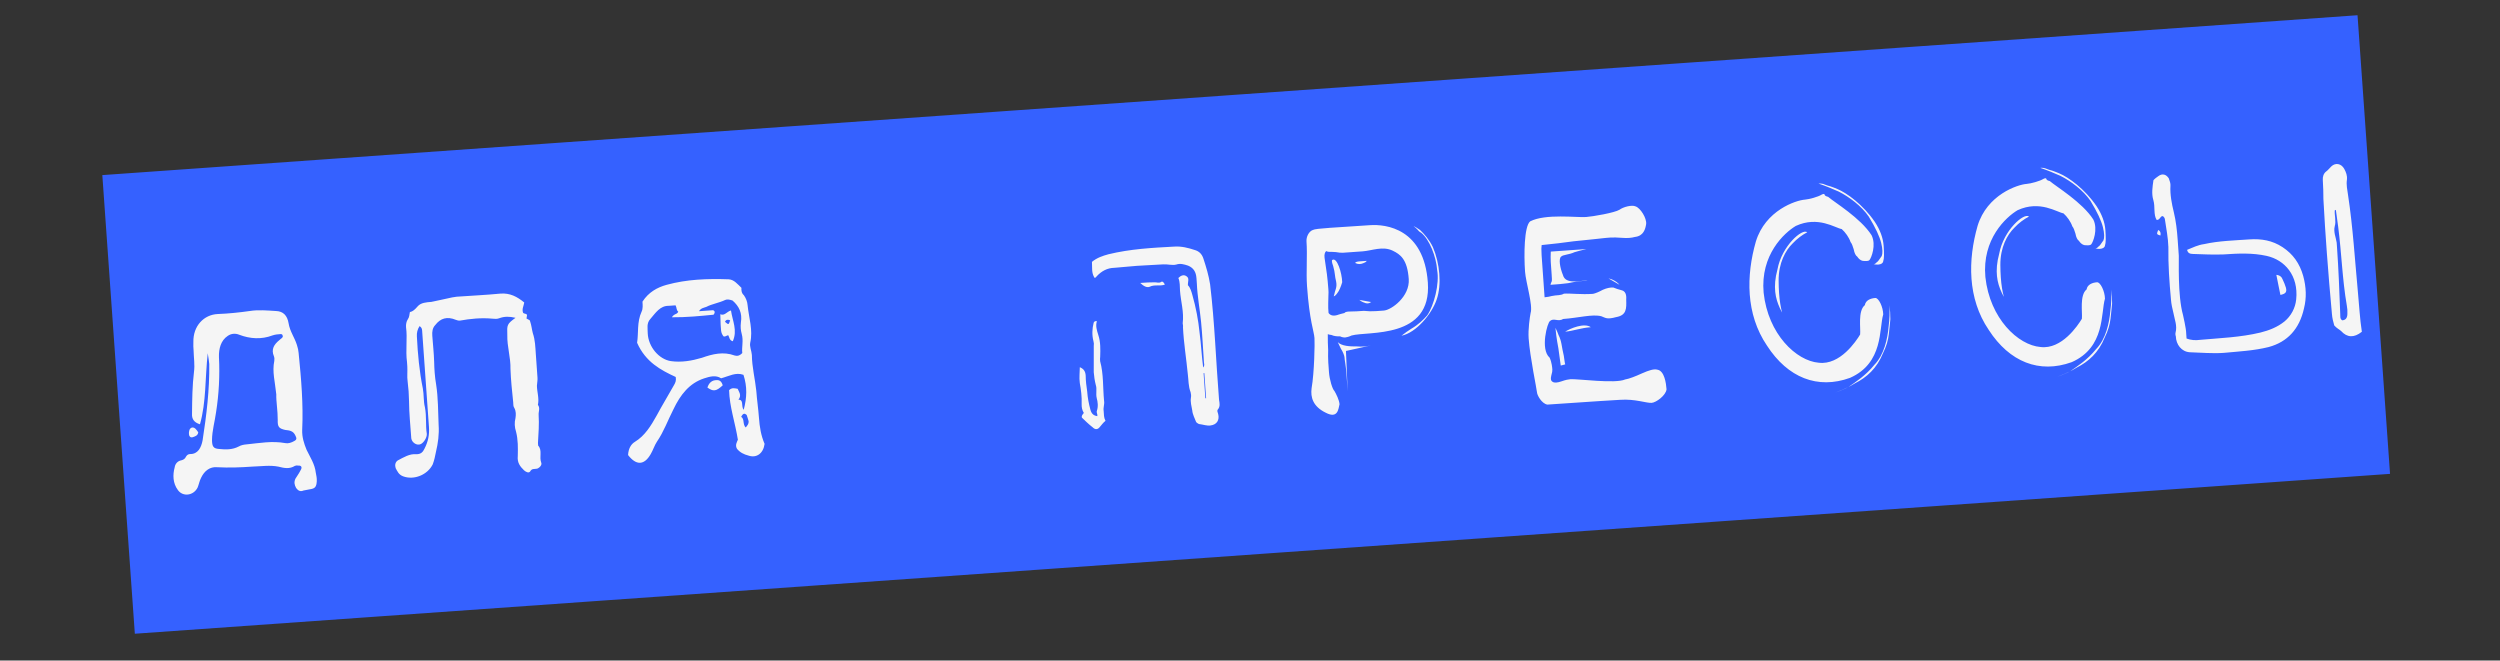 <?xml version="1.0" encoding="UTF-8"?> <svg xmlns="http://www.w3.org/2000/svg" width="299" height="79" viewBox="0 0 299 79" fill="none"><rect x="0" y="0" width="299" height="79" fill="#333333" stroke="none"/><rect x="17.148" y="26.102" width="265.076" height="41.5" transform="rotate(-4.117 17.148 26.102)" fill="#F5F5F5"></rect><path d="M23.712 51.707C23.51 51.406 23.308 51.104 22.994 51.127C22.638 51.197 22.577 51.607 22.599 51.922C22.619 52.191 22.766 52.361 23.032 52.297C23.34 52.185 23.651 52.118 23.712 51.707ZM16.126 75.794L12.238 20.942L40.697 18.924L44.585 73.777L16.126 75.794ZM20.895 55.877C20.644 56.797 20.669 57.788 21.269 58.602C21.871 59.462 23.166 59.28 23.638 58.299C23.792 57.927 23.853 57.517 24.052 57.142C24.444 56.302 25.13 55.802 25.948 55.88C27.397 55.957 28.792 55.904 30.183 55.805C31.264 55.773 32.29 55.611 33.296 55.81C33.986 55.987 34.627 56.122 35.275 55.715C35.406 55.66 35.541 55.651 35.678 55.686C36.038 55.661 36.188 55.876 35.944 56.254C35.787 56.581 35.54 56.914 35.338 57.244C35.142 57.664 35.209 57.975 35.417 58.366C35.667 58.709 35.946 58.825 36.296 58.665L37.052 58.521C37.678 58.432 37.844 58.239 37.886 57.56C37.906 57.197 37.839 56.886 37.768 56.53C37.65 55.501 37.096 54.683 36.673 53.811C36.347 53.022 36.113 52.272 36.142 51.413C36.288 48.38 36.024 45.286 35.718 42.24C35.695 41.925 35.628 41.614 35.513 41.262C35.222 40.335 34.677 39.652 34.517 38.671C34.361 37.734 33.874 37.227 33.014 37.198C31.973 37.137 30.927 37.03 29.901 37.193C28.606 37.375 27.352 37.509 26.047 37.557C24.383 37.63 23.081 38.985 23.128 40.922C23.109 41.284 23.131 41.598 23.153 41.912C23.169 42.768 23.319 43.615 23.2 44.48C23 46.119 22.983 47.789 22.966 49.459C22.924 50.139 23.222 50.524 23.915 50.746C24.673 48.075 24.517 45.244 24.846 42.243C24.932 42.824 25.002 43.18 25.028 43.539C25.068 46.649 24.694 49.653 24.231 52.663C24.067 53.532 23.672 54.327 22.723 54.304C22.499 54.32 22.37 54.419 22.249 54.608C22.133 54.887 21.915 54.993 21.694 55.053C21.248 55.13 20.956 55.467 20.895 55.877ZM25.356 52.628C25.367 51.5 25.694 50.394 25.842 49.301C26.183 47.111 26.3 44.937 26.186 42.69C26.161 41.699 26.408 40.734 27.226 40.18C27.656 39.879 28.149 39.844 28.614 40.036C29.912 40.531 31.272 40.615 32.59 40.115C32.942 40 33.212 39.981 33.571 39.956C33.706 39.946 33.802 40.03 33.811 40.164C33.866 40.296 33.779 40.347 33.696 40.443C33.609 40.494 33.526 40.59 33.397 40.69C32.801 41.183 32.39 41.754 32.768 42.629C32.822 42.761 32.838 42.985 32.806 43.168C32.536 44.45 32.891 45.643 33.044 47.166C33.015 48.025 33.226 49.093 33.216 50.222C33.187 51.081 33.379 51.248 34.113 51.421C34.568 51.479 35.065 51.489 35.334 52.102C35.491 52.406 35.504 52.586 35.199 52.743C34.853 52.948 34.455 53.066 34.135 52.998C32.535 52.706 31.066 52.99 29.498 53.147C29.184 53.169 28.828 53.239 28.569 53.393C27.786 53.809 26.972 53.777 26.199 53.696C25.519 53.654 25.366 53.395 25.356 52.628ZM50.766 53.669C50.57 54.089 50.317 54.333 49.775 54.326C49.002 54.245 48.268 54.703 47.572 55.069C47.27 55.27 47.206 55.636 47.321 55.989C47.53 56.38 47.693 56.774 48.203 56.964C49.501 57.458 51.123 56.802 51.756 55.539C51.945 55.029 52.045 54.526 52.145 54.023C52.389 53.013 52.537 51.92 52.46 50.842C52.391 49.223 52.411 47.598 52.162 45.991C52.008 45.1 51.941 44.157 51.926 43.301C51.894 42.221 51.776 41.191 51.703 40.159C51.668 39.665 51.726 39.21 52.063 38.87C52.682 38.06 53.477 37.823 54.5 38.246C54.638 38.282 54.779 38.362 55.003 38.346C56.25 38.122 57.549 37.985 58.911 38.114C59.184 38.14 59.456 38.166 59.719 38.057C60.335 37.833 60.922 37.836 61.656 38.01C60.626 38.76 60.633 38.849 60.674 40.065C60.638 41.466 61.089 42.742 61.053 44.143C61.1 45.448 61.244 46.836 61.381 48.135C61.397 48.359 61.368 48.587 61.519 48.802C61.727 49.193 61.711 49.6 61.65 50.01C61.508 50.562 61.546 51.1 61.719 51.63C61.969 52.604 61.949 53.598 61.926 54.547C61.846 55.32 62.195 55.791 62.679 56.253C62.919 56.462 63.246 56.619 63.41 56.382C63.608 56.007 63.887 56.123 64.243 56.052C64.551 55.94 64.843 55.604 64.734 55.341C64.459 54.638 64.902 53.885 64.363 53.292L64.341 52.977C64.399 51.891 64.496 50.711 64.42 49.634C64.391 49.23 64.632 48.806 64.334 48.422C64.504 47.643 64.226 46.895 64.216 46.129C64.236 45.767 64.307 45.491 64.284 45.177L64.078 42.259C64.023 41.496 64.011 40.685 63.726 39.848C63.605 39.406 63.569 38.912 63.4 38.428C63.397 38.383 63.349 38.341 63.345 38.296L62.97 38.097C63.006 37.959 62.996 37.825 63.032 37.687C62.971 37.466 62.708 37.574 62.56 37.404C62.394 36.965 62.638 36.587 62.699 36.177C61.837 35.471 60.994 35.034 59.872 35.114C58.124 35.283 56.37 35.362 54.62 35.486C54.44 35.499 54.264 35.556 54.084 35.569C53.286 35.761 52.44 35.911 51.596 36.106C51.013 36.148 50.339 36.196 49.964 36.628C49.63 37.013 49.377 37.256 49.021 37.327C48.953 37.647 48.973 37.917 48.767 38.202C48.604 38.439 48.539 38.804 48.562 39.119C48.747 40.459 48.486 41.876 48.678 43.306L48.713 43.8C48.754 44.383 48.667 45.066 48.751 45.602C48.853 46.406 48.91 47.214 48.922 48.025C48.931 49.423 49.072 50.767 49.173 52.203L49.189 52.428C49.272 52.963 49.885 53.326 50.321 53.114C50.67 52.954 51.078 52.339 51.046 51.89C50.883 50.864 51.034 49.816 50.82 48.703C50.634 47.994 50.715 47.222 50.571 46.465C50.155 44.419 49.961 42.313 49.859 40.245C49.828 39.796 49.934 39.382 50.178 39.004C50.508 39.206 50.482 39.479 50.501 39.748L50.934 45.853C51.055 47.559 51.179 49.309 51.303 51.06C51.37 52.002 51.203 52.826 50.766 53.669ZM43.041 73.886L39.153 19.034L67.611 17.016L71.5 71.869L43.041 73.886ZM86.71 38.489C86.826 38.211 87.05 38.195 87.329 38.31C87.143 38.865 87.143 38.865 86.71 38.489ZM69.822 71.988L65.933 17.135L94.257 15.127L98.145 69.98L69.822 71.988ZM75.118 54.424C76.111 55.707 77.054 55.64 77.817 54.323C78.1 53.852 78.283 53.252 78.568 52.826C79.387 51.64 79.875 50.252 80.549 48.941C81.374 47.214 82.448 45.829 84.212 45.253C84.918 45.023 85.626 44.837 86.242 45.245C87.171 44.998 87.993 44.489 88.919 44.829C89.38 46.24 89.337 47.551 88.945 49.023C88.596 48.551 88.994 47.801 88.318 47.804C88.732 47.279 88.389 46.897 88.225 46.502C87.86 46.438 87.536 46.326 87.199 46.665C87.25 48.647 87.925 50.539 88.251 52.591C88.135 52.87 87.892 53.248 88.148 53.681C88.494 54.107 88.962 54.345 89.513 54.486C90.484 54.824 91.299 54.224 91.444 53.086C91.012 52.079 90.849 51.053 90.772 49.976C90.696 48.899 90.53 47.828 90.454 46.751C90.307 45.317 89.936 43.9 89.924 42.457C89.889 41.963 89.626 41.441 89.729 40.982C90.073 39.469 89.564 38.017 89.411 36.493C89.382 36.09 89.216 35.65 88.966 35.307C88.677 35.057 88.652 34.698 88.677 34.425C88.194 33.963 87.796 33.45 87.162 33.405C84.629 33.314 82.154 33.399 79.72 34.068C78.614 34.372 77.571 34.942 76.84 36.076C76.868 36.48 76.9 36.929 76.743 37.256C76.156 38.516 76.386 39.853 76.196 40.994C77.217 43.313 79.044 44.266 80.817 45.088C80.894 45.533 80.775 45.767 80.614 46.05C79.934 47.271 79.206 48.45 78.528 49.716C77.848 50.937 77.12 52.117 75.952 52.831C75.433 53.139 75.157 53.7 75.118 54.424ZM77.469 39.866C77.473 39.28 77.294 38.661 77.797 38.129C78.423 37.408 78.949 36.559 79.988 36.575L80.796 36.518C80.95 36.778 80.885 37.143 81.119 37.262C81.01 37.63 80.638 37.476 80.356 37.947C82.116 37.958 83.729 37.799 85.341 37.639C85.38 37.546 85.467 37.495 85.46 37.405C85.499 37.312 85.492 37.222 85.303 37.1L83.598 37.221C83.841 36.843 84.156 36.821 84.463 36.709C85.159 36.344 85.964 36.242 86.75 35.87C86.968 35.764 87.288 35.832 87.612 35.944C88.381 36.612 88.801 37.439 88.611 38.58C88.553 39.035 88.585 39.484 88.707 39.927C88.944 40.722 88.687 41.552 88.779 42.222C88.401 42.61 88.128 42.584 87.852 42.514C86.509 42.023 85.224 42.339 83.947 42.791C82.754 43.146 81.507 43.37 80.231 43.189C78.817 42.974 77.539 41.486 77.469 39.866ZM84.606 46.353C85.317 46.844 85.632 46.822 86.437 46.088C86.315 45.645 86.075 45.437 85.716 45.462C85.129 45.459 84.792 45.798 84.606 46.353ZM86.149 37.582C86.212 39.743 86.212 39.743 86.517 40.218C86.562 40.214 86.61 40.256 86.7 40.25C86.831 40.195 86.918 40.144 87.094 40.086C87.248 40.346 87.228 40.708 87.642 40.814C88.226 39.51 87.605 38.381 87.426 37.13C86.938 37.255 86.662 37.816 86.149 37.582ZM88.644 49.856C88.881 49.388 89.064 49.42 89.304 49.629C89.365 49.85 89.474 50.113 89.538 50.379C89.56 50.694 89.393 50.886 89.185 51.126C88.797 50.748 89.067 50.097 88.644 49.856ZM121.8 13.175L125.689 68.027L97.23 70.045L93.342 15.192L121.8 13.175ZM144.251 47.629L144.161 47.635L143.948 44.627L144.038 44.621L144.251 47.629ZM123.961 68.15L120.073 13.297L148.531 11.28L152.42 66.132L123.961 68.15ZM129.393 49.945C129.78 50.324 130.216 50.744 130.694 51.116C130.985 51.411 131.299 51.389 131.546 51.056C131.755 50.815 131.96 50.53 132.217 50.331C132.009 49.94 132.028 49.578 132 49.174C131.923 48.728 132.122 48.353 132.048 47.952C131.892 46.384 132.002 44.752 131.576 43.204C131.564 43.024 131.551 42.845 131.583 42.662C131.612 41.803 131.638 40.898 131.354 40.062C131.178 39.488 131.005 38.959 131.191 38.404C130.963 38.375 130.835 38.474 130.8 38.612C130.623 39.301 130.587 40.071 130.773 40.779C130.834 41.001 130.846 41.18 130.814 41.363L130.813 44.521C130.848 45.015 130.931 45.55 131.055 46.038C131.225 46.522 131.036 47.032 131.167 47.609C131.288 48.051 131.371 48.587 131.185 49.141C131.111 49.372 131.304 49.539 131.23 49.77C130.819 49.709 130.534 49.503 130.406 48.971C130.224 48.307 130.083 47.595 130.029 46.832C129.94 46.207 129.85 45.582 129.847 44.905C129.812 44.411 129.61 44.11 129.146 43.917C129.145 44.549 129.052 45.142 129.145 45.812C129.292 46.614 129.4 47.508 129.365 48.278C129.352 48.73 129.419 49.041 129.624 49.387C129.502 49.576 129.329 49.679 129.393 49.945ZM130.598 31.318C130.646 31.991 130.511 32.633 130.915 33.236C131.049 33.226 131.13 33.085 131.171 33.037C131.758 32.409 132.454 32.044 133.266 32.031C134.163 31.968 135.058 31.859 135.956 31.796C136.988 31.722 138.068 31.691 139.101 31.618C139.64 31.579 140.194 31.766 140.681 31.641C141.166 31.471 141.627 31.619 142.089 31.767C142.74 32.036 143.044 32.511 143.098 33.274L143.146 33.947C143.206 35.432 143.494 36.945 143.65 38.513C143.806 40.081 143.876 41.7 143.99 43.316C144.003 43.496 144.109 43.714 143.9 43.954C143.709 42.524 143.658 41.174 143.47 39.789C143.317 38.266 143.029 36.753 142.61 35.294C142.488 34.851 142.366 34.409 142.075 34.114C142.046 33.71 142.287 33.286 141.909 33.043C141.575 32.796 141.226 32.956 140.931 33.247C141.145 33.728 141.094 34.273 141.129 34.767C141.221 36.069 141.624 37.303 141.45 38.669C141.46 38.804 141.518 38.98 141.482 39.118C141.574 41.051 141.884 42.879 142.063 44.761C142.158 45.476 142.12 46.201 142.395 46.903C142.456 47.124 142.472 47.349 142.44 47.531C142.343 48.08 142.516 48.609 142.596 49.099C142.628 49.548 142.887 50.026 143.054 50.465C143.105 50.552 143.294 50.674 143.387 50.712C143.887 50.767 144.352 50.96 144.797 50.883C145.512 50.787 145.881 50.265 145.693 49.511C145.635 49.335 145.529 49.117 145.654 48.973C145.946 48.636 145.873 48.235 145.799 47.834C145.43 43.259 145.279 38.578 144.73 34.016C144.563 32.945 144.269 31.973 143.923 30.915C143.75 30.386 143.411 30.049 142.904 29.904C142.119 29.644 141.292 29.432 140.439 29.493C137.787 29.636 135.181 29.775 132.564 30.412C131.9 30.594 131.195 30.825 130.598 31.318ZM136.371 33.841C136.807 34.261 137.179 34.416 137.487 34.303C138.096 33.99 138.702 34.262 139.318 34.038C139.212 33.82 139.061 33.605 138.888 33.708C138.632 33.907 138.349 33.746 138.08 33.765C137.583 33.755 137.045 33.794 136.371 33.841ZM175.267 9.385L179.155 64.237L150.741 66.251L146.853 11.399L175.267 9.385ZM160.265 40.223C160.499 40.341 160.726 40.37 160.906 40.358C161.041 40.348 161.307 40.284 161.656 40.124C163.603 39.58 171.255 40.616 170.771 33.794C170.313 27.33 165.764 26.795 163.834 26.932C159.704 27.225 157.409 27.297 157.017 27.505C156.533 27.675 156.219 28.329 156.257 28.868C156.378 30.573 156.2 32.526 156.321 34.231C156.617 38.406 157.152 39.586 157.212 40.439C157.257 41.067 157.191 44.591 156.869 46.418C156.721 47.511 157.025 48.618 158.567 49.365C160.019 50.12 160.068 48.898 160.209 48.347C160.174 47.853 159.806 47.112 159.601 46.766C159.36 46.557 159.008 45.409 158.945 44.512C158.922 44.197 158.897 43.838 158.862 43.345C158.83 42.896 158.84 42.399 158.847 41.857C158.805 41.273 158.806 40.642 158.803 39.965C158.896 40.004 159.034 40.039 159.261 40.068C159.495 40.187 159.906 40.248 160.265 40.223ZM158.873 34.592C158.669 31.719 158.292 30.844 158.436 30.337C158.51 30.106 158.593 30.01 158.686 30.049C158.734 30.09 158.827 30.129 158.962 30.119C159.142 30.107 159.414 30.133 159.776 30.152C160.097 30.219 160.414 30.242 160.639 30.226L162.973 30.061C164.095 29.981 165.362 29.395 166.577 29.986C167.465 30.419 168.317 30.99 168.486 33.369C168.635 35.479 166.403 37.081 165.505 37.144C165.326 37.157 165.011 37.179 164.563 37.211C164.069 37.246 163.617 37.233 163.117 37.178C162.533 37.22 161.95 37.261 161.318 37.261C161.183 37.27 161.049 37.28 160.917 37.334C160.834 37.43 160.702 37.485 160.568 37.494C160.391 37.552 160.257 37.562 160.125 37.616C159.554 37.837 159.144 37.776 158.894 37.433C158.865 37.029 158.837 36.625 158.856 36.262C158.879 35.945 158.857 35.631 158.879 35.313C158.905 35.041 158.889 34.816 158.873 34.592ZM159.346 31.085C159.26 31.136 159.276 31.36 159.442 31.8C159.564 32.242 159.634 32.598 159.65 32.823C159.669 33.092 159.733 33.358 159.8 33.669C159.867 33.98 159.845 34.297 159.771 34.528C159.658 34.852 159.626 35.035 159.591 35.173C159.556 35.31 159.517 35.403 159.52 35.448C159.652 35.394 159.78 35.294 159.944 35.057C160.152 34.817 160.383 34.259 160.528 33.753C160.493 32.627 159.908 30.729 159.346 31.085ZM163.46 31.199L162.697 31.253C162.472 31.269 162.337 31.279 162.206 31.333C162.075 31.387 162.078 31.432 162.126 31.474C162.453 31.631 162.767 31.609 163.116 31.449C163.248 31.395 163.379 31.34 163.46 31.199ZM163.989 36.124L162.572 35.864C162.716 35.989 162.906 36.111 163.136 36.184C163.463 36.342 163.733 36.323 163.989 36.124ZM159.998 40.918L160.37 41.704C160.623 42.092 160.789 42.531 160.805 42.756C160.812 42.846 160.831 43.115 160.904 43.516C160.981 43.961 161.013 44.41 161.048 44.904L161.181 46.789L160.976 41.977L163.951 41.315C163.374 41.446 162.835 41.484 162.29 41.432C161.434 41.448 160.437 41.383 159.998 40.918ZM171.819 35.84C172.458 34.035 172.183 31.438 171.373 29.555C170.951 28.683 170.361 28.003 169.829 27.499C169.544 27.294 169.214 27.092 168.794 26.896C168.932 26.931 169.025 26.97 169.124 27.098C169.265 27.178 169.364 27.307 169.508 27.432C169.608 27.56 169.755 27.73 169.989 27.849C170.947 28.638 171.767 30.655 171.885 32.316C172.179 33.919 171.507 36.538 170.689 37.724C170.23 38.253 169.554 38.887 168.816 39.301C168.428 39.554 168.04 39.807 167.613 40.153C169.393 39.801 171.26 37.503 171.819 35.84ZM202.41 7.46L206.299 62.313L177.84 64.33L173.952 9.478L202.41 7.46ZM192.572 28.413C192.931 28.388 193.428 28.398 194.018 28.446C194.608 28.495 195.102 28.46 195.544 28.338C196.574 28.22 196.786 27.393 196.879 26.8C196.966 26.117 196.2 24.863 195.601 24.68C195.181 24.484 194.161 24.737 193.69 25.086C193.128 25.442 190.499 25.899 189.691 25.956C188.569 26.036 184.834 25.534 183.006 26.475C182.281 27.068 182.254 30.498 182.394 32.473C182.486 33.775 183.357 36.51 183.061 37.434C182.962 37.937 182.749 39.396 182.826 40.473C182.985 42.717 183.797 46.539 183.826 46.943C183.848 47.258 184.37 48.258 185.056 48.39C190.532 48.002 193.453 47.84 193.767 47.818C195.563 47.69 196.909 48.226 197.538 48.182C198.076 48.144 199.234 47.295 199.318 46.567C199.267 45.849 199.069 44.329 198.203 44.21C197.835 44.101 197.216 44.28 196.385 44.654C195.555 45.029 194.852 45.305 194.362 45.385C193.182 45.919 188.671 45.292 187.818 45.352C187.594 45.368 187.238 45.438 186.754 45.608C186.269 45.778 185.91 45.803 185.721 45.681C185.487 45.562 185.426 45.341 185.532 44.928C185.642 44.559 185.671 44.331 185.661 44.197C185.648 44.017 185.601 43.344 185.335 42.776C184.181 41.775 185.077 38.509 185.385 38.397C185.51 38.252 185.776 38.188 186.097 38.256C186.418 38.324 186.732 38.301 186.947 38.151C188.787 38.02 190.467 37.54 191.525 37.826C192.035 38.016 192.185 38.23 193.292 37.926C194.539 37.703 194.53 36.936 194.495 35.811C194.544 35.221 194.38 34.827 193.967 34.721C193.553 34.615 193.229 34.502 192.951 34.387C192.633 34.364 192.187 34.441 191.706 34.655C191.229 34.915 190.834 35.078 190.523 35.145C189.087 35.247 187.811 35.067 187.048 35.121C186.874 35.224 186.653 35.284 186.429 35.3C186.159 35.319 185.89 35.338 185.579 35.406C185.358 35.466 185.047 35.533 184.733 35.556L184.526 32.638C184.472 31.875 184.424 31.202 184.376 30.528C184.332 29.9 184.348 29.493 184.38 29.31C185.768 29.166 187.022 29.032 188.183 28.86C189.167 28.745 190.11 28.678 190.959 28.573C191.809 28.468 192.348 28.429 192.572 28.413ZM189.737 29.787L185.473 30.09C185.46 30.542 185.444 30.949 185.469 31.308L185.577 32.834C185.606 33.238 185.625 33.508 185.59 33.645C185.509 33.786 185.474 33.924 185.439 34.062C186.247 34.005 186.965 33.954 187.545 33.868C188.122 33.736 188.613 33.657 189.062 33.625C189.466 33.596 189.735 33.577 189.867 33.523C188.924 33.589 187.241 34.025 186.937 32.918C186.556 31.998 186.386 30.882 186.733 30.677C186.816 30.581 187.037 30.52 187.348 30.453C187.659 30.386 187.97 30.319 188.32 30.159C188.718 30.04 189.205 29.915 189.737 29.787ZM192.377 33.3L193.695 34.063C193.448 33.765 193.166 33.605 192.932 33.486C192.698 33.367 192.515 33.335 192.377 33.3ZM187.19 39.667C188.132 39.6 189.008 39.223 190.264 39.133C189.457 38.559 187.751 39.312 187.19 39.667ZM186.029 39.208C186.051 39.522 186.169 40.552 186.384 41.664C186.476 42.334 186.569 43.005 186.665 43.72L187.64 43.47C187.518 43.659 187.434 43.755 187.389 43.758C187.255 43.768 187.203 43.681 187.194 43.547C187.139 43.415 187.114 43.056 187.034 42.566C186.906 42.033 186.826 41.543 186.753 41.142C186.679 40.741 186.564 40.388 186.407 40.084C186.295 39.776 186.186 39.513 186.029 39.208ZM229.188 5.562L233.077 60.414L204.618 62.432L200.73 7.58L229.188 5.562ZM222.128 30.694C222.381 31.082 222.708 31.24 223.022 31.217C223.339 31.24 223.561 31.179 223.599 31.086C223.808 30.846 224.421 29.314 223.841 28.137C222.521 26.065 219.412 24.21 218.643 23.543C218.368 23.472 218.227 23.392 218.217 23.257C218.166 23.171 218.076 23.177 217.858 23.283C217.47 23.536 216.364 23.84 215.87 23.875C214.793 23.951 211.134 25.158 210 28.892C208.844 32.944 208.764 37.551 211.333 41.339C213.816 45.178 217.39 46.594 221.261 45.192C225.285 43.418 224.723 39.307 225.234 37.602C225.215 36.701 224.687 35.611 224.283 35.639C223.744 35.678 223.129 35.902 223.035 36.495C222.182 37.187 222.553 39.236 222.472 40.008C221.988 40.809 220.072 43.697 217.523 43.382C214.846 43.165 211.462 39.977 210.93 35.007C210.519 30.48 213.399 27.839 214.785 27.019C217.449 25.793 219.494 27.272 220.27 27.397C220.703 27.773 221.154 28.417 221.327 28.947C221.475 29.116 221.587 29.424 221.705 29.822C221.782 30.268 221.939 30.572 222.128 30.694ZM224.086 31.593C224.224 31.628 224.407 31.66 224.631 31.645C224.99 31.619 225.205 31.469 225.234 31.241C225.347 30.917 225.35 30.331 225.283 29.388C225.22 28.49 224.88 27.522 224.224 26.531C222.814 24.465 220.865 23.07 219.75 22.607C219.516 22.488 219.24 22.418 218.961 22.302C218.686 22.232 218.455 22.158 218.269 22.081C218.035 21.962 217.763 21.936 217.493 21.955C218.279 22.215 219.115 22.562 219.907 22.912C221.17 23.544 222.647 24.657 223.503 25.905C224.319 27.246 224.8 28.294 224.989 29.048C225.177 29.801 225.171 30.343 225.055 30.622C224.769 31.048 224.564 31.334 224.433 31.388C224.307 31.532 224.221 31.584 224.086 31.593ZM212.582 32.228C211.439 36.46 213.971 37.814 214.098 39.609C214.108 39.744 213.893 39.263 213.461 38.256C212.984 37.252 212.738 35.691 212.723 33.572C212.708 31.452 213.549 29.949 214.392 29.122C214.938 28.542 215.537 28.094 216.147 27.78C215.57 27.279 213.103 29.394 212.582 32.228ZM225.969 36.512C226.026 37.32 225.997 38.179 225.878 39.045C225.755 40.497 225.35 42.421 224.173 43.632C223.136 44.924 221.927 45.686 221.068 46.288C220.5 46.554 220.019 46.769 219.535 46.938C220.372 46.653 221.158 46.282 221.892 45.824C223.242 45.142 224.474 44.062 225.203 42.251C225.597 41.456 225.816 40.719 225.9 39.991C225.987 39.308 226.032 38.673 226.087 38.173C226.09 37.586 226.052 37.048 225.969 36.512ZM255.709 3.682L259.597 58.534L231.139 60.552L227.25 5.699L255.709 3.682ZM248.648 28.814C248.901 29.202 249.228 29.36 249.542 29.337C249.86 29.36 250.081 29.299 250.12 29.206C250.328 28.966 250.941 27.434 250.362 26.257C249.042 24.185 245.933 22.33 245.164 21.663C244.888 21.592 244.747 21.512 244.737 21.377C244.686 21.291 244.596 21.297 244.378 21.403C243.99 21.656 242.884 21.96 242.39 21.995C241.313 22.071 237.654 23.278 236.52 27.012C235.364 31.064 235.285 35.671 237.854 39.459C240.337 43.298 243.911 44.714 247.781 43.312C251.806 41.538 251.244 37.427 251.754 35.722C251.736 34.821 251.207 33.731 250.803 33.759C250.265 33.797 249.649 34.022 249.556 34.615C248.702 35.307 249.073 37.356 248.993 38.128C248.508 38.929 246.592 41.817 244.044 41.502C241.367 41.285 237.983 38.097 237.45 33.127C237.039 28.6 239.919 25.959 241.305 25.139C243.97 23.913 246.015 25.392 246.79 25.517C247.223 25.893 247.675 26.537 247.848 27.067C247.995 27.236 248.107 27.544 248.225 27.942C248.302 28.388 248.459 28.692 248.648 28.814ZM250.607 29.713C250.744 29.748 250.927 29.78 251.152 29.765C251.511 29.739 251.726 29.589 251.755 29.361C251.867 29.037 251.87 28.451 251.804 27.508C251.74 26.61 251.401 25.642 250.744 24.651C249.334 22.585 247.386 21.189 246.27 20.727C246.036 20.608 245.761 20.538 245.482 20.422C245.206 20.352 244.975 20.278 244.789 20.201C244.555 20.082 244.283 20.056 244.014 20.075C244.799 20.335 245.636 20.682 246.427 21.032C247.69 21.664 249.168 22.777 250.023 24.025C250.84 25.366 251.32 26.414 251.509 27.168C251.698 27.921 251.691 28.463 251.575 28.742C251.29 29.168 251.084 29.454 250.953 29.508C250.828 29.652 250.741 29.703 250.607 29.713ZM239.103 30.348C237.959 34.58 240.491 35.934 240.618 37.729C240.628 37.864 240.413 37.383 239.981 36.376C239.504 35.372 239.258 33.811 239.243 31.692C239.228 29.572 240.069 28.069 240.913 27.242C241.458 26.662 242.058 26.214 242.667 25.9C242.09 25.399 239.624 27.514 239.103 30.348ZM252.489 34.632C252.546 35.44 252.517 36.299 252.398 37.165C252.275 38.617 251.87 40.541 250.693 41.752C249.657 43.044 248.448 43.806 247.588 44.408C247.021 44.674 246.54 44.889 246.055 45.058C246.892 44.773 247.678 44.402 248.412 43.944C249.763 43.262 250.994 42.182 251.723 40.371C252.118 39.576 252.336 38.839 252.42 38.111C252.507 37.428 252.552 36.793 252.607 36.293C252.61 35.706 252.572 35.168 252.489 34.632ZM258.112 27.512C257.922 28.021 257.922 28.021 258.384 28.169C258.454 27.893 258.391 27.627 258.112 27.512ZM257.524 58.681L253.636 3.829L281.96 1.821L285.848 56.673L257.524 58.681ZM257.543 23.943C257.78 24.738 257.529 25.658 257.936 26.306C258.343 26.323 258.353 25.826 258.67 25.848C258.811 25.928 258.914 26.102 258.923 26.236C259.096 27.397 259.307 28.465 259.338 29.545C259.305 31.623 259.458 33.777 259.649 35.839C259.688 36.378 259.815 36.91 259.943 37.442C260.09 38.244 260.411 38.943 260.199 39.77C260.163 39.908 260.176 40.087 260.23 40.219C260.256 41.209 260.903 42.066 261.9 42.13C263.256 42.17 264.619 42.299 265.965 42.203C267.757 42.031 269.556 41.949 271.329 41.507C273.587 40.896 275.011 39.351 275.558 36.877C275.876 35.636 275.828 34.331 275.463 33.004C275.041 31.5 274.24 30.384 273.009 29.569C271.779 28.753 270.455 28.532 269.018 28.633C267.223 28.761 265.376 28.801 263.6 29.198C262.885 29.294 262.23 29.611 261.573 29.883C261.698 30.37 262.012 30.348 262.284 30.374C263.506 30.423 264.727 30.471 265.943 30.43C267.693 30.306 269.402 30.23 271.098 30.606C273.252 31.085 274.918 32.952 274.625 35.815C274.519 36.86 273.999 37.799 273.232 38.44C272.379 39.132 271.369 39.519 270.349 39.772C267.954 40.348 265.569 40.427 263.148 40.644C262.567 40.73 262.022 40.678 261.513 40.489L261.468 39.86C261.478 39.363 261.088 37.677 261.088 37.677C260.425 35.333 260.617 31.034 260.585 30.585L260.448 28.654C260.369 27.532 260.247 26.458 259.992 25.394C259.739 24.374 259.525 23.261 259.586 22.219C259.612 21.947 259.5 21.639 259.388 21.331C259.083 20.856 258.622 20.709 258.15 21.058C257.935 21.209 257.721 21.359 257.554 21.551C257.431 22.372 257.309 23.193 257.543 23.943ZM272.251 32.87C272.401 33.717 272.59 34.47 272.737 35.272C273.359 35.138 273.526 34.945 273.398 34.413C273.283 34.06 273.171 33.753 273.014 33.448C272.902 33.14 272.706 32.928 272.251 32.87ZM278.289 30.232C278.465 32.701 278.681 35.121 278.898 37.542C278.933 38.036 279.058 38.523 279.176 38.921C279.471 39.261 279.75 39.376 279.99 39.585C280.724 40.39 281.538 40.423 282.478 39.679C282.232 38.118 282.162 36.499 282.009 34.976C281.643 31.077 281.411 27.168 280.82 23.285C280.733 22.705 280.599 22.083 280.692 21.49C280.747 20.99 280.584 20.595 280.376 20.204C280.014 19.553 279.328 19.421 278.821 19.908C278.609 20.104 278.445 20.341 278.231 20.492C277.887 20.741 277.781 21.155 277.807 21.514C277.864 22.322 277.873 23.088 277.879 23.81C277.99 26.012 278.14 28.122 278.289 30.232ZM279.895 37.607C279.794 34.907 279.69 32.163 279.499 29.469L279.467 29.02C279.377 28.395 279.06 27.741 279.237 27.052C279.42 26.452 279.19 25.747 279.238 25.157L279.369 25.103L279.651 27.158C280.05 30.242 280.141 33.439 280.675 36.514C280.745 36.87 280.77 37.229 280.748 37.546C280.738 38.043 280.529 38.284 280.125 38.312C279.84 38.107 279.914 37.876 279.895 37.607Z" fill="#3561FF"></path></svg> 